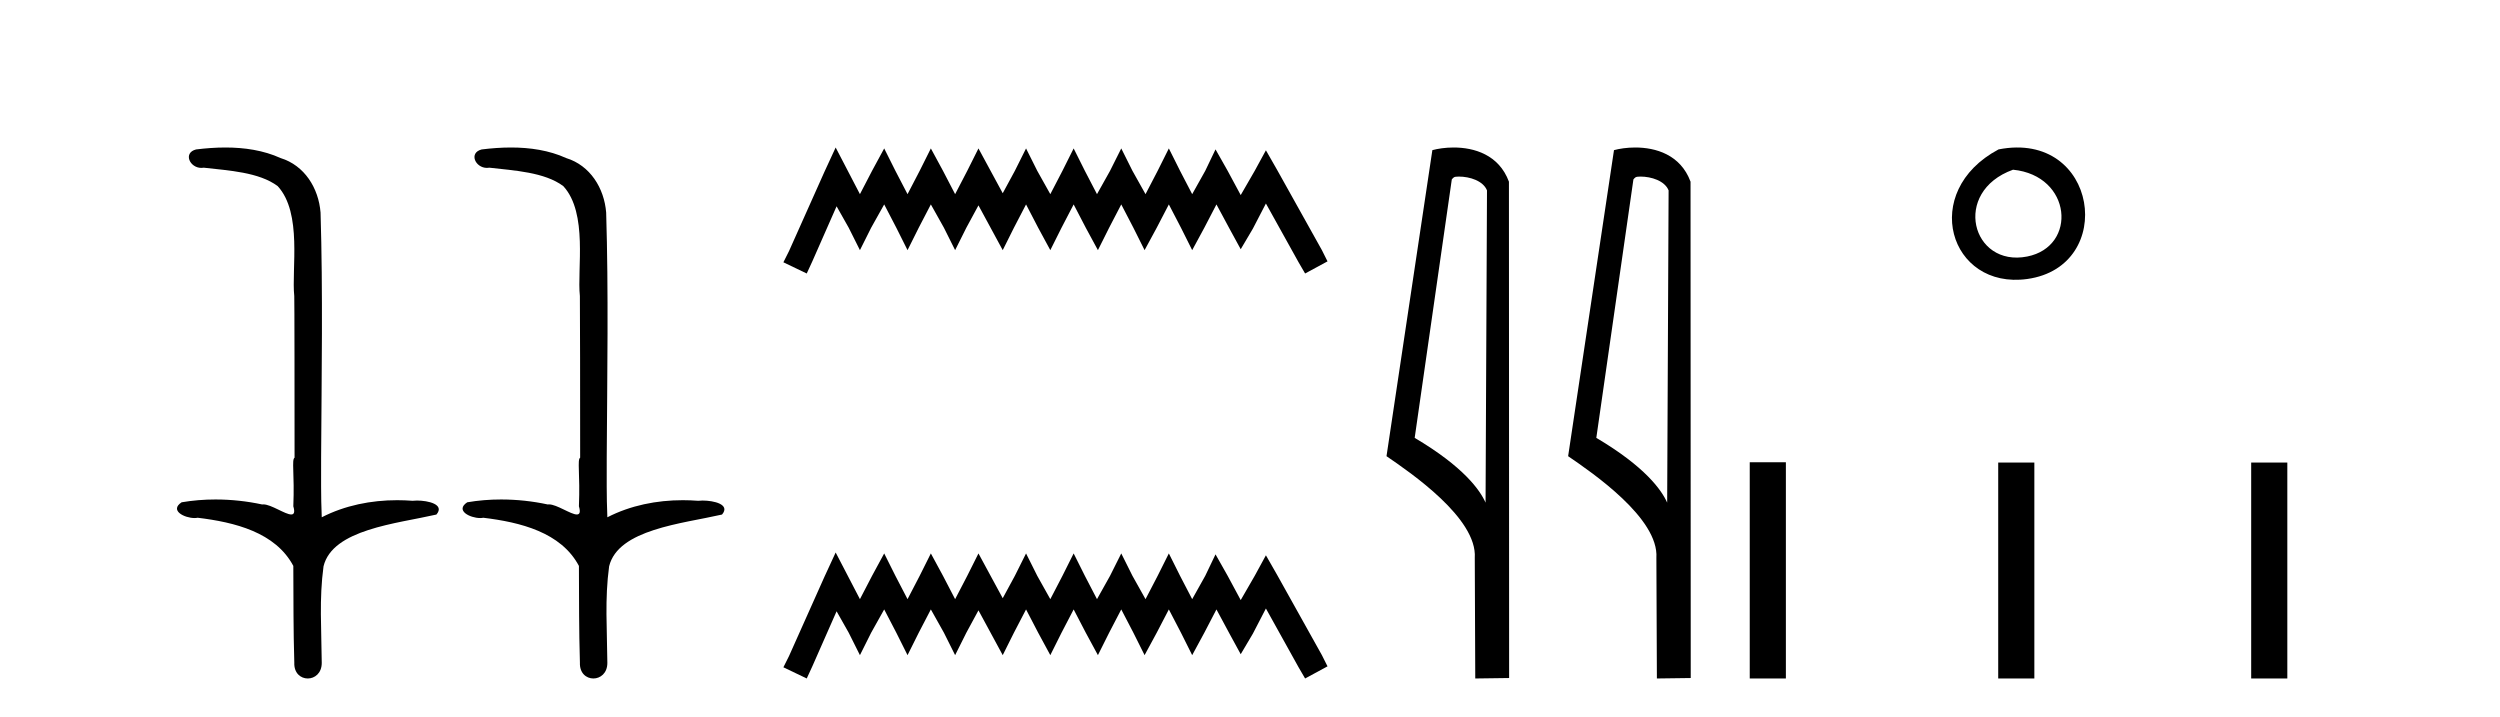 <?xml version='1.0' encoding='UTF-8' standalone='yes'?><svg xmlns='http://www.w3.org/2000/svg' xmlns:xlink='http://www.w3.org/1999/xlink' width='143.0' height='41.0' ><path d='M 12.894 8.437 C 12.328 8.437 11.763 8.48 11.215 8.548 C 10.461 8.739 10.849 9.604 11.519 9.604 C 11.564 9.604 11.61 9.6 11.657 9.592 C 13.073 9.755 14.816 9.845 15.885 10.647 C 17.304 12.194 16.667 15.408 16.832 16.933 C 16.844 17.015 16.849 23.097 16.849 26.179 C 16.672 26.301 16.854 27.092 16.778 28.96 C 16.881 29.308 16.816 29.428 16.658 29.428 C 16.31 29.428 15.511 28.85 15.061 28.85 C 15.038 28.85 15.015 28.852 14.993 28.855 C 14.129 28.668 13.224 28.57 12.327 28.57 C 11.67 28.57 11.018 28.623 10.389 28.731 C 9.68 29.2 10.551 29.632 11.128 29.632 C 11.192 29.632 11.251 29.626 11.305 29.615 C 13.417 29.87 15.754 30.443 16.778 32.37 C 16.789 34.514 16.777 35.93 16.834 37.901 C 16.809 38.508 17.204 38.809 17.604 38.809 C 18 38.809 18.402 38.512 18.404 37.922 C 18.39 35.98 18.251 34.275 18.506 32.392 C 19.019 30.278 22.686 29.954 24.963 29.432 C 25.46 28.848 24.482 28.631 23.852 28.631 C 23.758 28.631 23.671 28.636 23.599 28.645 C 23.307 28.623 23.013 28.611 22.719 28.611 C 21.23 28.611 19.73 28.907 18.404 29.589 C 18.35 28.316 18.372 27.318 18.368 26.179 C 18.396 21.368 18.474 16.712 18.336 12.161 C 18.225 10.754 17.415 9.462 16.051 9.042 C 15.071 8.596 13.98 8.437 12.894 8.437 ZM 29.23 8.437 C 28.664 8.437 28.1 8.48 27.552 8.548 C 26.797 8.739 27.185 9.604 27.855 9.604 C 27.9 9.604 27.946 9.6 27.994 9.592 C 29.409 9.755 31.152 9.845 32.222 10.647 C 33.641 12.194 33.003 15.408 33.169 16.933 C 33.18 17.015 33.185 23.097 33.185 26.179 C 33.008 26.301 33.19 27.092 33.114 28.96 C 33.218 29.308 33.153 29.428 32.995 29.428 C 32.647 29.428 31.848 28.85 31.398 28.85 C 31.374 28.85 31.352 28.852 31.33 28.855 C 30.466 28.668 29.56 28.57 28.663 28.57 C 28.007 28.57 27.354 28.623 26.726 28.731 C 26.016 29.2 26.887 29.632 27.465 29.632 C 27.528 29.632 27.588 29.626 27.642 29.615 C 29.754 29.87 32.091 30.443 33.114 32.37 C 33.126 34.514 33.113 35.93 33.171 37.901 C 33.146 38.508 33.541 38.809 33.94 38.809 C 34.337 38.809 34.739 38.512 34.741 37.922 C 34.726 35.98 34.587 34.275 34.842 32.392 C 35.356 30.278 39.022 29.954 41.3 29.432 C 41.797 28.848 40.819 28.631 40.188 28.631 C 40.094 28.631 40.008 28.636 39.935 28.645 C 39.644 28.623 39.35 28.611 39.056 28.611 C 37.567 28.611 36.067 28.907 34.741 29.589 C 34.687 28.316 34.709 27.318 34.705 26.179 C 34.733 21.368 34.811 16.712 34.673 12.161 C 34.562 10.754 33.751 9.462 32.387 9.042 C 31.408 8.596 30.317 8.437 29.23 8.437 Z' style='fill:#000000;stroke:none' /><path d='M 47.8 8.437 L 47.159 9.825 L 45.131 14.363 L 44.81 15.003 L 46.145 15.644 L 46.465 14.95 L 47.853 11.8 L 48.547 13.028 L 49.188 14.309 L 49.829 13.028 L 50.576 11.693 L 51.27 13.028 L 51.911 14.309 L 52.551 13.028 L 53.245 11.693 L 53.993 13.028 L 54.633 14.309 L 55.274 13.028 L 55.968 11.747 L 56.662 13.028 L 57.356 14.309 L 57.996 13.028 L 58.69 11.693 L 59.384 13.028 L 60.078 14.309 L 60.719 13.028 L 61.413 11.693 L 62.107 13.028 L 62.801 14.309 L 63.442 13.028 L 64.136 11.693 L 64.83 13.028 L 65.47 14.309 L 66.164 13.028 L 66.858 11.693 L 67.552 13.028 L 68.193 14.309 L 68.887 13.028 L 69.581 11.693 L 70.328 13.081 L 70.969 14.256 L 71.663 13.081 L 72.41 11.64 L 74.279 15.003 L 74.652 15.644 L 75.934 14.95 L 75.613 14.309 L 73.051 9.718 L 72.41 8.597 L 71.77 9.771 L 70.969 11.159 L 70.222 9.771 L 69.528 8.544 L 68.94 9.771 L 68.193 11.106 L 67.499 9.771 L 66.858 8.49 L 66.218 9.771 L 65.524 11.106 L 64.776 9.771 L 64.136 8.49 L 63.495 9.771 L 62.748 11.106 L 62.054 9.771 L 61.413 8.49 L 60.772 9.771 L 60.078 11.106 L 59.331 9.771 L 58.69 8.49 L 58.05 9.771 L 57.356 11.053 L 56.662 9.771 L 55.968 8.49 L 55.327 9.771 L 54.633 11.106 L 53.939 9.771 L 53.245 8.49 L 52.605 9.771 L 51.911 11.106 L 51.217 9.771 L 50.576 8.49 L 49.882 9.771 L 49.188 11.106 L 48.494 9.771 L 47.8 8.437 Z' style='fill:#000000;stroke:none' /><path d='M 47.8 31.602 L 47.159 32.99 L 45.131 37.528 L 44.81 38.169 L 46.145 38.809 L 46.465 38.115 L 47.853 34.966 L 48.547 36.193 L 49.188 37.475 L 49.829 36.193 L 50.576 34.859 L 51.27 36.193 L 51.911 37.475 L 52.551 36.193 L 53.245 34.859 L 53.993 36.193 L 54.633 37.475 L 55.274 36.193 L 55.968 34.912 L 56.662 36.193 L 57.356 37.475 L 57.996 36.193 L 58.69 34.859 L 59.384 36.193 L 60.078 37.475 L 60.719 36.193 L 61.413 34.859 L 62.107 36.193 L 62.801 37.475 L 63.442 36.193 L 64.136 34.859 L 64.83 36.193 L 65.47 37.475 L 66.164 36.193 L 66.858 34.859 L 67.552 36.193 L 68.193 37.475 L 68.887 36.193 L 69.581 34.859 L 70.328 36.247 L 70.969 37.421 L 71.663 36.247 L 72.41 34.805 L 74.279 38.169 L 74.652 38.809 L 75.934 38.115 L 75.613 37.475 L 73.051 32.884 L 72.41 31.763 L 71.77 32.937 L 70.969 34.325 L 70.222 32.937 L 69.528 31.709 L 68.94 32.937 L 68.193 34.272 L 67.499 32.937 L 66.858 31.656 L 66.218 32.937 L 65.524 34.272 L 64.776 32.937 L 64.136 31.656 L 63.495 32.937 L 62.748 34.272 L 62.054 32.937 L 61.413 31.656 L 60.772 32.937 L 60.078 34.272 L 59.331 32.937 L 58.69 31.656 L 58.05 32.937 L 57.356 34.218 L 56.662 32.937 L 55.968 31.656 L 55.327 32.937 L 54.633 34.272 L 53.939 32.937 L 53.245 31.656 L 52.605 32.937 L 51.911 34.272 L 51.217 32.937 L 50.576 31.656 L 49.882 32.937 L 49.188 34.272 L 48.494 32.937 L 47.8 31.602 Z' style='fill:#000000;stroke:none' /><path d='M 83.444 10.1 C 84.068 10.1 84.833 10.34 85.056 10.89 L 84.974 28.751 L 84.974 28.751 C 84.657 28.034 83.716 26.699 80.92 25.046 L 83.043 10.263 C 83.142 10.157 83.14 10.1 83.444 10.1 ZM 84.974 28.751 L 84.974 28.751 C 84.974 28.751 84.974 28.751 84.974 28.751 L 84.974 28.751 L 84.974 28.751 ZM 83.147 8.437 C 82.668 8.437 82.237 8.505 81.931 8.588 L 79.308 26.094 C 80.696 27.044 84.509 29.648 84.357 31.91 L 84.385 38.809 L 86.322 38.783 L 86.311 10.393 C 85.735 8.837 84.304 8.437 83.147 8.437 Z' style='fill:#000000;stroke:none' /><path d='M 93.832 10.1 C 94.456 10.1 95.221 10.34 95.444 10.89 L 95.362 28.751 L 95.362 28.751 C 95.045 28.034 94.104 26.699 91.309 25.046 L 93.431 10.263 C 93.53 10.157 93.528 10.1 93.832 10.1 ZM 95.362 28.751 L 95.362 28.751 C 95.362 28.751 95.362 28.751 95.362 28.751 L 95.362 28.751 L 95.362 28.751 ZM 93.535 8.437 C 93.057 8.437 92.625 8.505 92.32 8.588 L 89.697 26.094 C 91.084 27.044 94.897 29.648 94.745 31.91 L 94.774 38.809 L 96.71 38.783 L 96.699 10.393 C 96.124 8.837 94.693 8.437 93.535 8.437 Z' style='fill:#000000;stroke:none' /><path d='M 114.317 8.546 C 109.78 10.959 111.505 16.58 115.962 15.958 C 121.107 15.239 120.011 7.428 114.317 8.546 M 115.145 9.707 C 118.524 10.044 118.837 14.104 115.955 14.673 C 112.786 15.3 111.626 10.976 115.145 9.707 Z' style='fill:#000000;stroke:none' /><path d='M 100.085 26.441 L 100.085 38.809 L 102.152 38.809 L 102.152 26.441 ZM 114.298 26.458 L 114.298 38.809 L 116.365 38.809 L 116.365 26.458 ZM 128.768 26.458 L 128.768 38.809 L 130.835 38.809 L 130.835 26.458 Z' style='fill:#000000;stroke:none' /></svg>